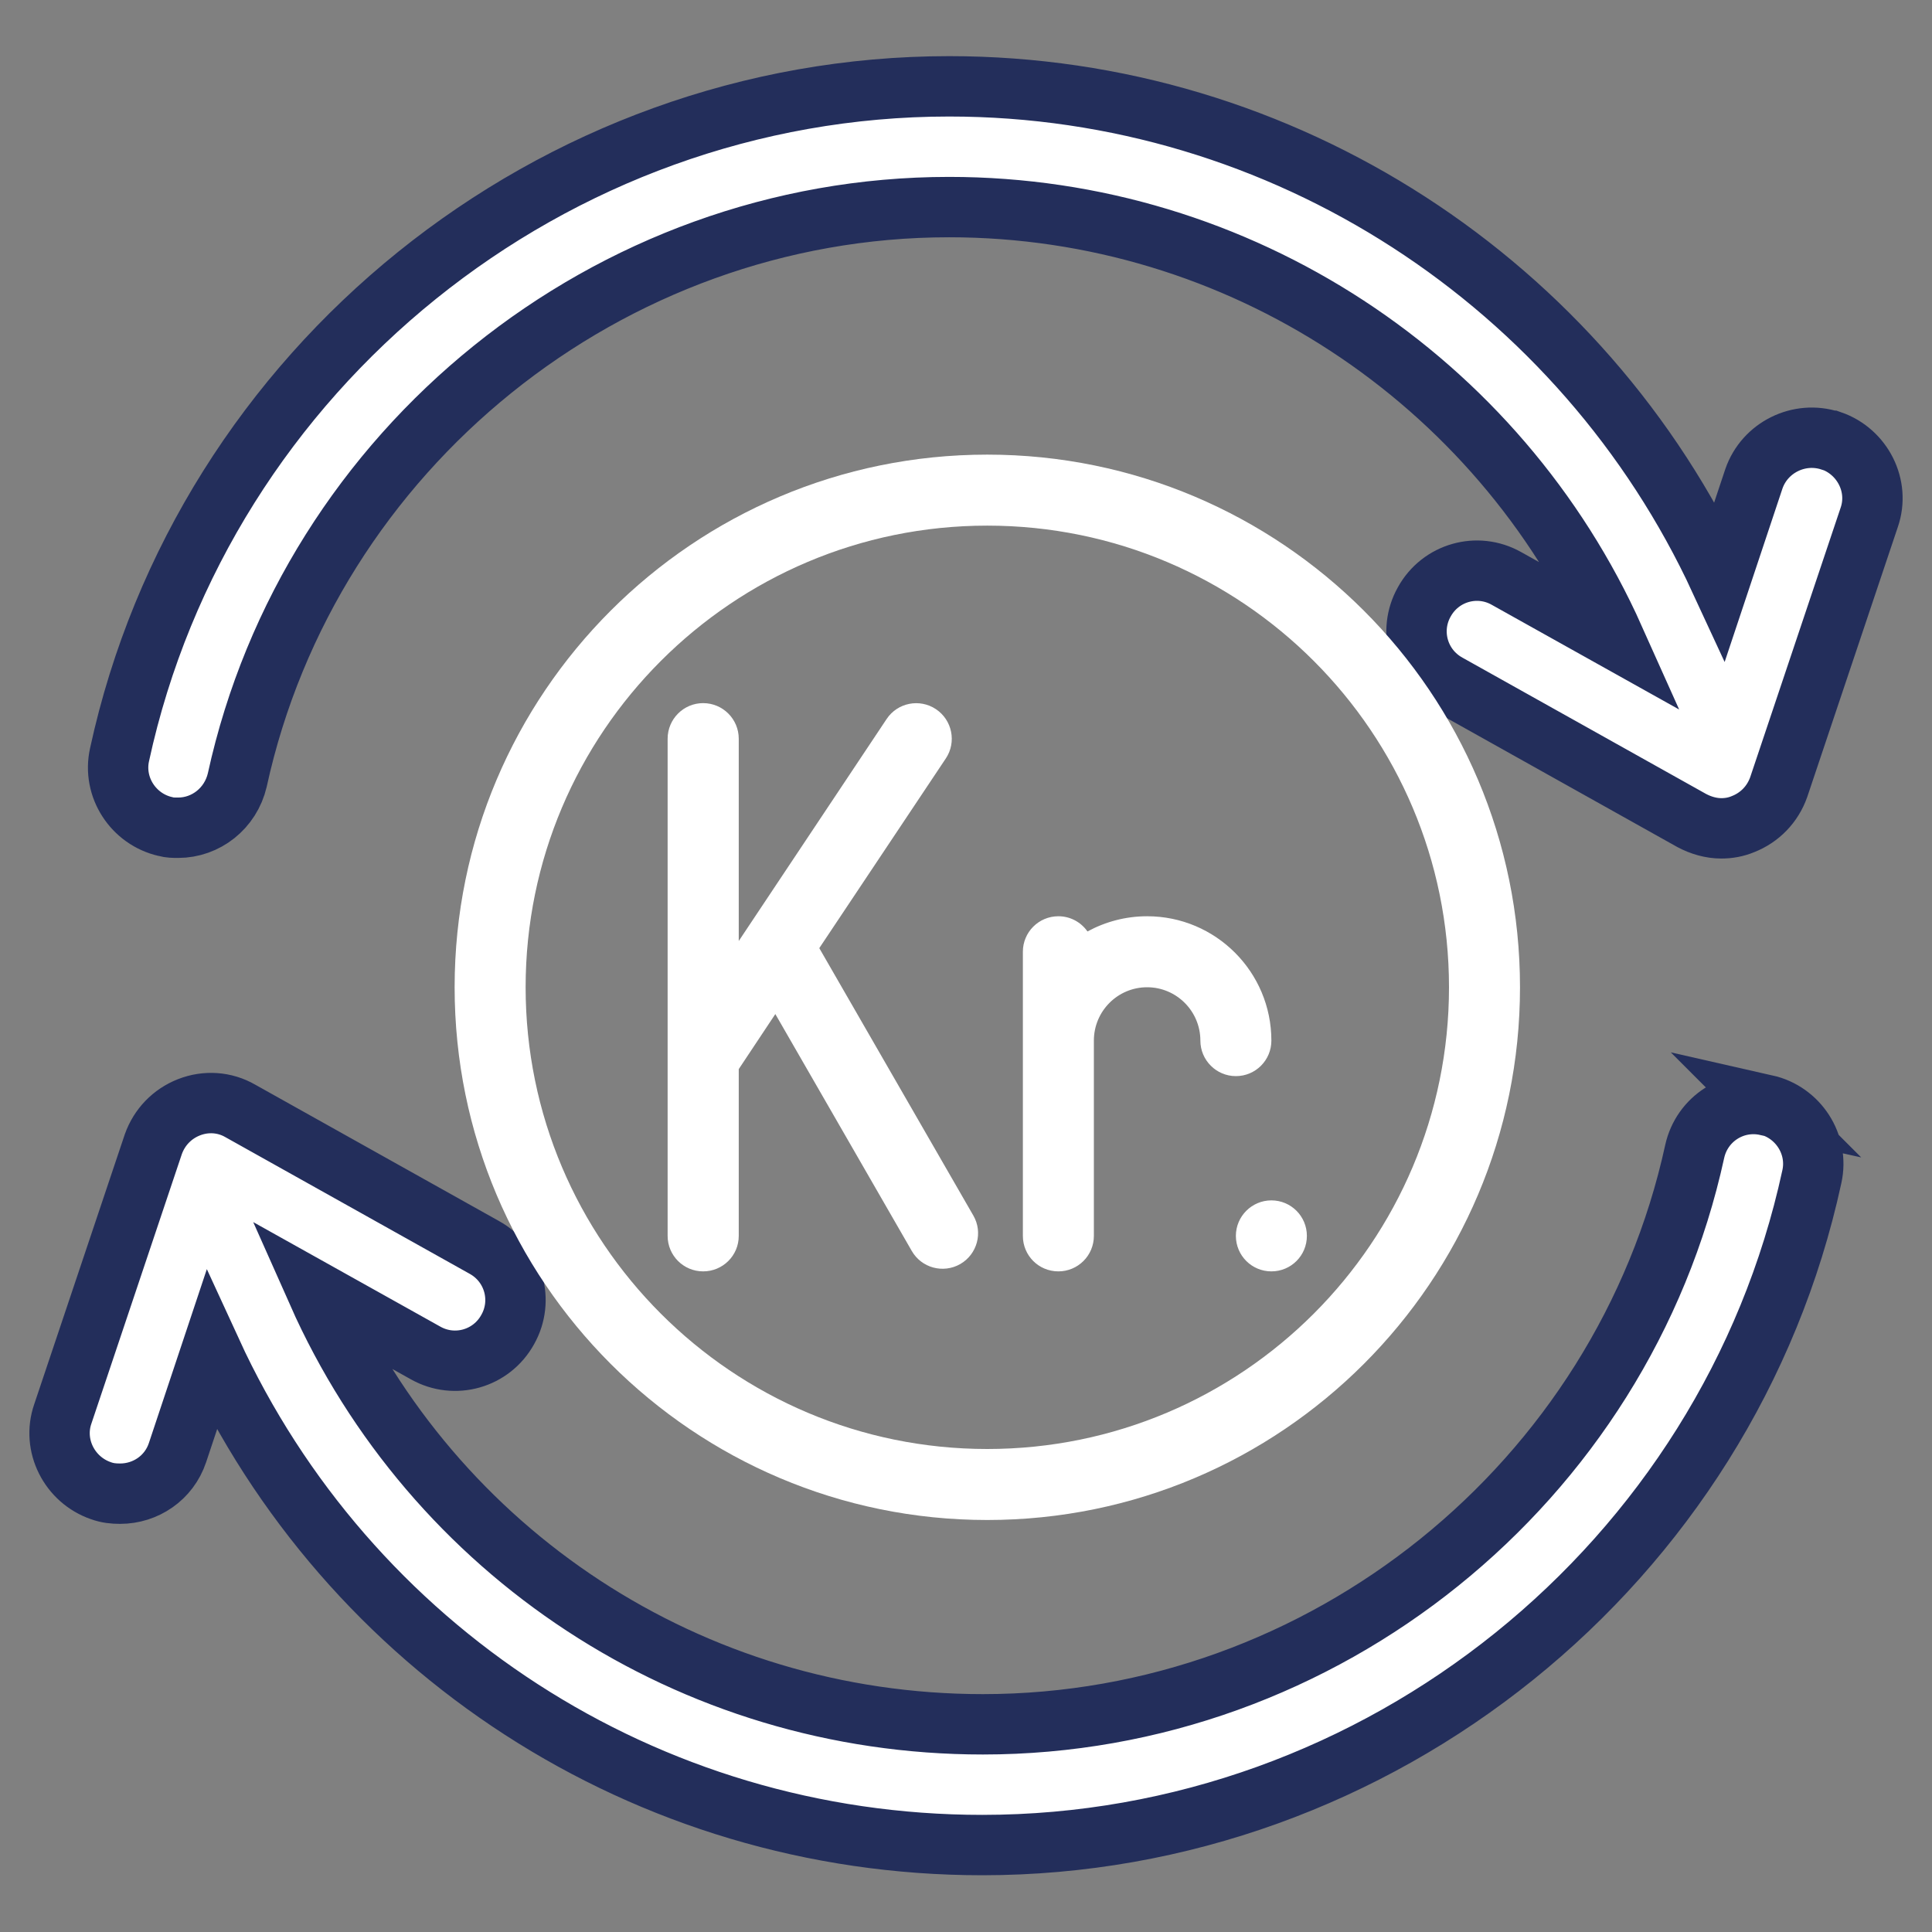 <svg width="16" height="16" viewBox="0 0 16 16" fill="none" xmlns="http://www.w3.org/2000/svg">
<rect x="0" y="0" width="16" height="16" fill="#808080" stroke="none"/>
<g clip-path="url(#clip0_179_7136)">
<path d="M15.16 3.65C14.9 3.565 14.615 3.705 14.525 3.965L14.245 4.805C13.11 2.35 10.635 0.715 7.86 0.715C4.575 0.715 1.685 3.045 0.99 6.25C0.93 6.52 1.105 6.785 1.37 6.845C1.405 6.855 1.44 6.855 1.475 6.855C1.705 6.855 1.91 6.695 1.965 6.46C2.565 3.715 5.04 1.715 7.86 1.715C10.265 1.715 12.41 3.145 13.37 5.29L12.475 4.79C12.235 4.655 11.93 4.74 11.795 4.985C11.66 5.225 11.745 5.53 11.99 5.665L14.01 6.795C14.085 6.835 14.17 6.86 14.255 6.86C14.315 6.86 14.375 6.85 14.435 6.825C14.575 6.77 14.68 6.66 14.73 6.52L15.48 4.285C15.57 4.025 15.425 3.74 15.165 3.65H15.16Z" fill="white" stroke="#232E5B" stroke-width="0.5"></path>
<path d="M14.63 9.155C14.36 9.095 14.095 9.265 14.035 9.535C13.435 12.285 10.96 14.28 8.14 14.28C5.715 14.28 3.585 12.855 2.63 10.705L3.525 11.205C3.765 11.34 4.07 11.255 4.205 11.01C4.34 10.77 4.255 10.465 4.01 10.33L1.99 9.2C1.86 9.125 1.705 9.115 1.565 9.17C1.425 9.225 1.32 9.335 1.27 9.475L0.52 11.71C0.43 11.97 0.575 12.255 0.835 12.345C0.89 12.365 0.94 12.37 0.995 12.37C1.205 12.37 1.4 12.24 1.47 12.03L1.75 11.19C2.88 13.65 5.34 15.28 8.135 15.28C11.42 15.28 14.31 12.955 15.005 9.745C15.065 9.475 14.89 9.21 14.625 9.15L14.63 9.155Z" fill="white" stroke="#232E5B" stroke-width="0.5"></path>
<path fill-rule="evenodd" clip-rule="evenodd" d="M8.176 3.765C5.741 3.765 3.765 5.741 3.765 8.176C3.765 10.611 5.741 12.588 8.176 12.588C10.611 12.588 12.588 10.611 12.588 8.176C12.588 5.741 10.611 3.765 8.176 3.765ZM8.176 4.353C10.287 4.353 12 6.066 12 8.176C12 10.287 10.287 12 8.176 12C6.066 12 4.353 10.287 4.353 8.176C4.353 6.066 6.066 4.353 8.176 4.353ZM6.118 8.854L6.421 8.398L7.551 10.36C7.632 10.501 7.812 10.549 7.953 10.468C8.093 10.387 8.142 10.207 8.061 10.067L6.785 7.852L7.833 6.281C7.923 6.146 7.886 5.963 7.751 5.873C7.616 5.783 7.433 5.819 7.343 5.954L6.118 7.793V6.118C6.118 5.955 5.986 5.823 5.823 5.823C5.661 5.823 5.529 5.955 5.529 6.118V10.235C5.529 10.398 5.661 10.529 5.823 10.529C5.986 10.529 6.118 10.398 6.118 10.235V8.854ZM10.529 9.941C10.692 9.941 10.823 10.073 10.823 10.235C10.823 10.398 10.692 10.529 10.529 10.529C10.367 10.529 10.235 10.398 10.235 10.235C10.235 10.073 10.367 9.941 10.529 9.941ZM9.006 7.714C8.953 7.638 8.865 7.588 8.765 7.588C8.602 7.588 8.471 7.72 8.471 7.882V10.235C8.471 10.398 8.602 10.529 8.765 10.529C8.927 10.529 9.059 10.398 9.059 10.235V8.618C9.059 8.374 9.256 8.176 9.5 8.176C9.743 8.176 9.941 8.374 9.941 8.618C9.941 8.78 10.073 8.912 10.235 8.912C10.398 8.912 10.529 8.78 10.529 8.618C10.529 8.049 10.068 7.588 9.5 7.588C9.321 7.588 9.153 7.634 9.006 7.714Z" fill="white"></path>
</g>
<defs>
<clipPath id="clip0_179_7136">
<rect width="16" height="16" fill="white"></rect>
</clipPath>
</defs>
</svg>
